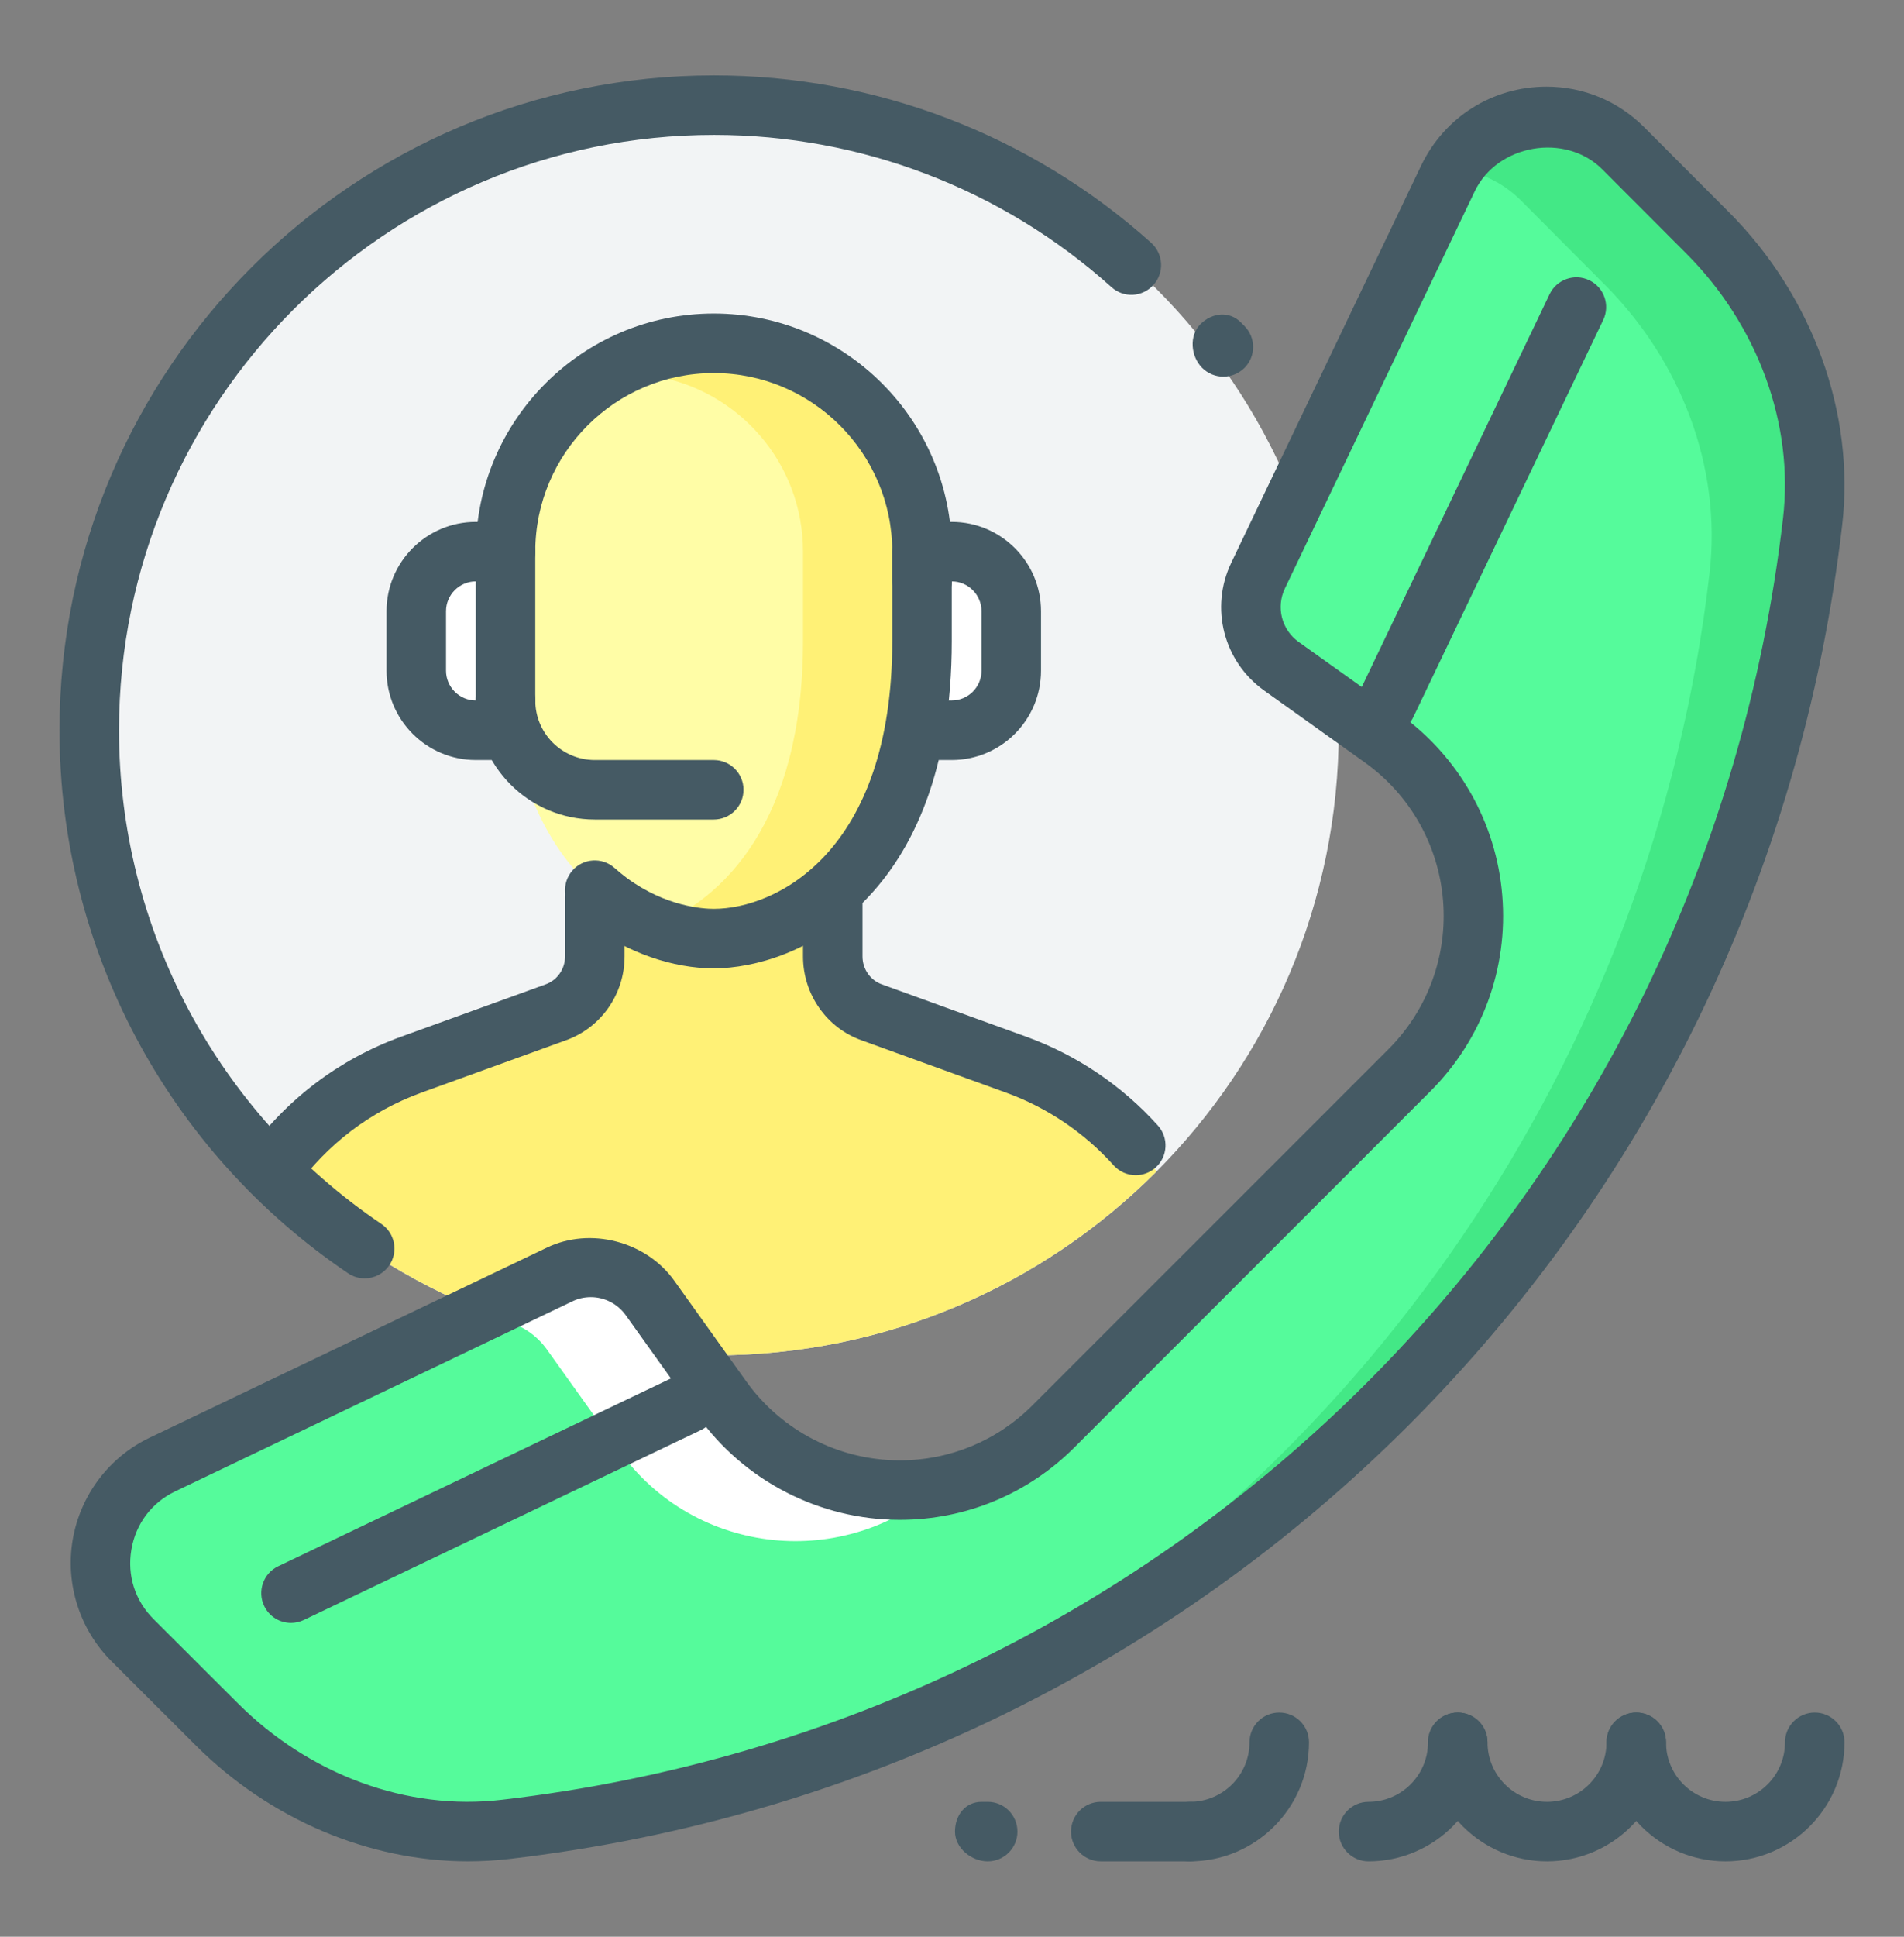 <svg width="60" height="61" viewBox="0 0 60 61" fill="none" xmlns="http://www.w3.org/2000/svg">
<rect x="0" y="0" width="60" height="61" fill="#808080" stroke="none"/>
<path d="M22.5 42.688C33.373 42.688 42.188 33.873 42.188 23C42.188 12.127 33.373 3.312 22.5 3.312C11.627 3.312 2.812 12.127 2.812 23C2.812 33.873 11.627 42.688 22.5 42.688Z" fill="#F2F4F5"/>
<path d="M22.5 42.688C27.949 42.688 32.882 40.471 36.446 36.894C35.361 35.375 33.833 34.192 32.036 33.538L27.48 31.887C26.73 31.623 26.243 30.911 26.243 30.125V26.75H18.743V30.125C18.743 30.913 18.255 31.625 17.505 31.887L12.949 33.538C11.156 34.19 9.63 35.371 8.544 36.884C12.111 40.468 17.046 42.688 22.5 42.688Z" fill="#FFF176"/>
<path d="M29.055 17.375V20.188C29.055 27.65 24.724 29.562 22.493 29.562C20.263 29.562 15.93 27.688 15.93 20.188V17.375C15.93 13.751 18.868 10.812 22.493 10.812C26.119 10.812 29.055 13.751 29.055 17.375Z" fill="#FFFDA6"/>
<path d="M23.43 11.75H21.555C21.234 11.75 20.925 11.791 20.617 11.844C23.28 12.29 25.305 14.585 25.305 17.375V20.188C25.305 25.871 22.794 28.331 20.612 29.182C21.3 29.452 21.958 29.562 22.492 29.562C24.724 29.562 29.055 27.65 29.055 20.188V17.375C29.055 14.262 26.542 11.75 23.43 11.75Z" fill="#FFF176"/>
<path d="M15.93 23H14.993C13.956 23 13.118 22.16 13.118 21.125V19.25C13.118 18.215 13.956 17.375 14.993 17.375H15.93V23Z" fill="white"/>
<path d="M29.055 23H29.993C31.03 23 31.868 22.16 31.868 21.125V19.25C31.868 18.215 31.03 17.375 29.993 17.375H29.055V23Z" fill="white"/>
<path d="M33.206 44.916L44.417 33.706C47.423 30.702 47.008 25.72 43.553 23.251L40.38 20.984C39.475 20.337 39.163 19.133 39.643 18.13L45.627 5.62C46.652 3.479 49.487 2.997 51.16 4.677L53.816 7.339C56.202 9.732 57.51 13.069 57.12 16.427C54.613 37.999 37.496 55.116 15.927 57.619C12.566 58.009 9.233 56.704 6.838 54.318L4.176 51.661C2.496 49.986 2.978 47.151 5.119 46.127L17.629 40.144C18.632 39.663 19.838 39.974 20.481 40.881L22.752 44.054C25.221 47.509 30.205 47.924 33.206 44.916Z" fill="#55FB9B"/>
<path d="M14.381 41.77C15.386 41.288 16.592 41.599 17.237 42.507L19.504 45.679C21.9 49.033 26.651 49.491 29.674 46.77C27.133 47.269 24.39 46.347 22.753 44.053L20.482 40.881C19.837 39.975 18.634 39.664 17.631 40.144L5.119 46.127C4.954 46.206 4.817 46.315 4.672 46.412L14.381 41.77Z" fill="white"/>
<path d="M53.816 7.339L51.159 4.677C49.485 2.997 46.652 3.479 45.626 5.62C45.681 5.509 45.754 5.421 45.817 5.32C46.575 5.393 47.317 5.706 47.916 6.301L50.569 8.965C52.956 11.359 54.262 14.695 53.872 18.053C52.084 33.469 42.812 46.576 29.809 53.733C44.505 47.069 55.185 33.094 57.12 16.427C57.51 13.069 56.203 9.734 53.816 7.339Z" fill="#43E886"/>
<path d="M8.546 37.822C8.355 37.822 8.166 37.766 8.001 37.645C7.579 37.344 7.483 36.757 7.785 36.339C9.002 34.64 10.678 33.365 12.63 32.656L17.188 31.006C17.561 30.875 17.807 30.52 17.807 30.123V28.248C17.807 27.73 18.227 27.311 18.744 27.311C19.262 27.311 19.682 27.73 19.682 28.248V30.123C19.682 31.316 18.934 32.379 17.818 32.77L13.267 34.419C11.674 35 10.305 36.041 9.307 37.43C9.124 37.687 8.837 37.822 8.546 37.822Z" fill="#455A64"/>
<path d="M35.79 37.014C35.533 37.014 35.278 36.909 35.093 36.703C34.172 35.677 33.004 34.888 31.716 34.419L27.161 32.769C26.053 32.381 25.305 31.317 25.305 30.125V28.25C25.305 27.733 25.725 27.312 26.243 27.312C26.76 27.312 27.18 27.733 27.18 28.25V30.125C27.18 30.523 27.426 30.875 27.791 31.004L32.355 32.658C33.932 33.232 35.361 34.196 36.488 35.45C36.834 35.834 36.803 36.427 36.416 36.774C36.238 36.935 36.013 37.014 35.79 37.014Z" fill="#455A64"/>
<path d="M14.743 58.624C11.621 58.624 8.5 57.297 6.178 54.983L3.514 52.324C2.511 51.325 2.053 49.892 2.291 48.494C2.53 47.095 3.435 45.893 4.716 45.282L17.226 39.299C18.598 38.635 20.363 39.094 21.248 40.337L23.516 43.508C24.63 45.066 26.438 45.996 28.354 45.996C29.936 45.996 31.425 45.377 32.544 44.254L43.755 33.044C44.991 31.808 45.617 30.102 45.474 28.358C45.33 26.614 44.432 25.032 43.009 24.015L39.836 21.749C38.556 20.835 38.121 19.142 38.8 17.725L44.783 5.217C45.52 3.683 47.033 2.73 48.735 2.73C49.901 2.73 51 3.186 51.825 4.019L54.48 6.679C57.126 9.332 58.461 13.019 58.052 16.538C55.476 38.7 38.198 55.979 16.035 58.551C15.604 58.6 15.173 58.624 14.743 58.624ZM18.619 40.855C18.416 40.855 18.22 40.898 18.036 40.988L5.524 46.971C4.781 47.325 4.277 47.995 4.14 48.807C4.001 49.619 4.256 50.416 4.838 50.995L7.502 53.654C9.741 55.887 12.818 57.042 15.819 56.685C37.114 54.216 53.715 37.615 56.188 16.319C56.533 13.362 55.397 10.253 53.153 7.999L50.498 5.339C49.33 4.165 47.179 4.547 46.474 6.023L40.491 18.533C40.206 19.127 40.388 19.836 40.924 20.219L44.098 22.485C45.969 23.826 47.153 25.907 47.34 28.202C47.531 30.495 46.705 32.742 45.079 34.367L33.868 45.578C32.395 47.054 30.435 47.869 28.352 47.869C25.83 47.869 23.453 46.645 21.988 44.597L19.72 41.425C19.466 41.069 19.054 40.855 18.619 40.855Z" fill="#455A64"/>
<path d="M43.691 23.119C43.556 23.119 43.418 23.089 43.286 23.028C42.82 22.804 42.623 22.244 42.846 21.777L48.831 9.267C49.054 8.8 49.617 8.603 50.081 8.826C50.548 9.049 50.745 9.61 50.522 10.077L44.537 22.587C44.376 22.924 44.04 23.119 43.691 23.119Z" fill="#455A64"/>
<path d="M9.17 51.115C8.82 51.115 8.486 50.92 8.325 50.582C8.102 50.116 8.299 49.555 8.765 49.332L21.277 43.351C21.741 43.126 22.305 43.324 22.528 43.791C22.751 44.258 22.554 44.819 22.087 45.042L9.575 51.023C9.444 51.085 9.305 51.115 9.17 51.115Z" fill="#455A64"/>
<path d="M31.125 58.625C30.608 58.625 30.094 58.205 30.094 57.688C30.094 57.17 30.42 56.75 30.938 56.75H31.125C31.642 56.75 32.062 57.17 32.062 57.688C32.062 58.205 31.642 58.625 31.125 58.625Z" fill="#455A64"/>
<path d="M37.5 58.625H34.688C34.17 58.625 33.75 58.205 33.75 57.688C33.75 57.17 34.17 56.75 34.688 56.75H37.5C38.017 56.75 38.438 57.17 38.438 57.688C38.438 58.205 38.017 58.625 37.5 58.625Z" fill="#455A64"/>
<path d="M54.375 58.625C52.307 58.625 50.625 56.943 50.625 54.875C50.625 54.358 51.045 53.938 51.562 53.938C52.08 53.938 52.5 54.358 52.5 54.875C52.5 55.91 53.34 56.75 54.375 56.75C55.41 56.75 56.25 55.91 56.25 54.875C56.25 54.358 56.67 53.938 57.188 53.938C57.705 53.938 58.125 54.358 58.125 54.875C58.125 56.943 56.443 58.625 54.375 58.625Z" fill="#455A64"/>
<path d="M48.75 58.625C46.682 58.625 45 56.943 45 54.875C45 54.358 45.42 53.938 45.938 53.938C46.455 53.938 46.875 54.358 46.875 54.875C46.875 55.91 47.715 56.75 48.75 56.75C49.785 56.75 50.625 55.91 50.625 54.875C50.625 54.358 51.045 53.938 51.562 53.938C52.08 53.938 52.5 54.358 52.5 54.875C52.5 56.943 50.818 58.625 48.75 58.625Z" fill="#455A64"/>
<path d="M43.125 58.625C42.608 58.625 42.188 58.205 42.188 57.688C42.188 57.17 42.608 56.75 43.125 56.75C44.16 56.75 45 55.91 45 54.875C45 54.358 45.42 53.938 45.938 53.938C46.455 53.938 46.875 54.358 46.875 54.875C46.875 56.943 45.193 58.625 43.125 58.625Z" fill="#455A64"/>
<path d="M37.5 58.625C36.983 58.625 36.562 58.205 36.562 57.688C36.562 57.17 36.983 56.75 37.5 56.75C38.535 56.75 39.375 55.91 39.375 54.875C39.375 54.358 39.795 53.938 40.312 53.938C40.83 53.938 41.25 54.358 41.25 54.875C41.25 56.943 39.568 58.625 37.5 58.625Z" fill="#455A64"/>
<path d="M38.55 11.863C38.31 11.863 38.07 11.771 37.886 11.59C37.521 11.224 37.465 10.573 37.83 10.208C38.198 9.844 38.738 9.79 39.102 10.153L39.214 10.266C39.58 10.632 39.58 11.226 39.214 11.591C39.028 11.771 38.79 11.863 38.55 11.863Z" fill="#455A64"/>
<path d="M11.492 40.263C11.31 40.263 11.128 40.212 10.967 40.102C5.274 36.254 1.875 29.861 1.875 23C1.875 11.628 11.128 2.375 22.5 2.375C27.596 2.375 32.488 4.248 36.278 7.649C36.662 7.996 36.696 8.589 36.349 8.973C36.002 9.361 35.411 9.393 35.025 9.044C31.581 5.952 27.133 4.25 22.5 4.25C12.161 4.25 3.75 12.661 3.75 23C3.75 29.238 6.84 35.051 12.017 38.549C12.446 38.838 12.559 39.421 12.268 39.851C12.086 40.119 11.792 40.263 11.492 40.263Z" fill="#455A64"/>
<path d="M22.493 30.5C21.203 30.5 19.798 30.012 18.641 29.163C18.463 29.03 18.293 28.891 18.124 28.743C17.736 28.4 17.696 27.809 18.038 27.419C18.379 27.029 18.973 26.992 19.361 27.333C19.491 27.449 19.626 27.556 19.757 27.656C20.981 28.556 22.161 28.625 22.493 28.625C24.439 28.625 28.118 26.863 28.118 20.188V17.375C28.118 16.858 28.538 16.438 29.055 16.438C29.573 16.438 29.993 16.858 29.993 17.375V20.188C29.993 28.346 25.088 30.5 22.493 30.5Z" fill="#455A64"/>
<path d="M15.93 23.938H14.993C13.442 23.938 12.18 22.676 12.18 21.125V19.25C12.18 17.699 13.442 16.438 14.993 16.438H15.93C16.448 16.438 16.868 16.858 16.868 17.375C16.868 17.892 16.448 18.312 15.93 18.312H14.993C14.477 18.312 14.055 18.734 14.055 19.25V21.125C14.055 21.641 14.477 22.062 14.993 22.062H15.93C16.448 22.062 16.868 22.483 16.868 23C16.868 23.517 16.448 23.938 15.93 23.938Z" fill="#455A64"/>
<path d="M29.993 23.938H29.055C28.538 23.938 28.118 23.517 28.118 23C28.118 22.483 28.538 22.062 29.055 22.062H29.993C30.508 22.062 30.93 21.641 30.93 21.125V19.25C30.93 18.734 30.508 18.312 29.993 18.312H29.063C28.545 18.312 28.125 17.892 28.125 17.375C28.125 16.858 28.545 16.438 29.063 16.438H29.993C31.543 16.438 32.805 17.699 32.805 19.25V21.125C32.805 22.676 31.543 23.938 29.993 23.938Z" fill="#455A64"/>
<path d="M22.493 25.812H18.743C16.675 25.812 14.993 24.131 14.993 22.062C14.993 21.545 15.413 21.125 15.93 21.125C16.448 21.125 16.868 21.545 16.868 22.062C16.868 23.098 17.708 23.938 18.743 23.938H22.493C23.01 23.938 23.43 24.358 23.43 24.875C23.43 25.392 23.01 25.812 22.493 25.812Z" fill="#455A64"/>
<path d="M15.93 23C15.413 23 14.993 22.58 14.993 22.062V17.375C14.993 13.239 18.356 9.875 22.493 9.875C26.629 9.875 29.993 13.239 29.993 17.375V18.312C29.993 18.83 29.573 19.25 29.055 19.25C28.538 19.25 28.118 18.83 28.118 18.312V17.375C28.118 14.274 25.594 11.75 22.493 11.75C19.391 11.75 16.868 14.274 16.868 17.375V22.062C16.868 22.58 16.448 23 15.93 23Z" fill="#455A64"/>
</svg>
